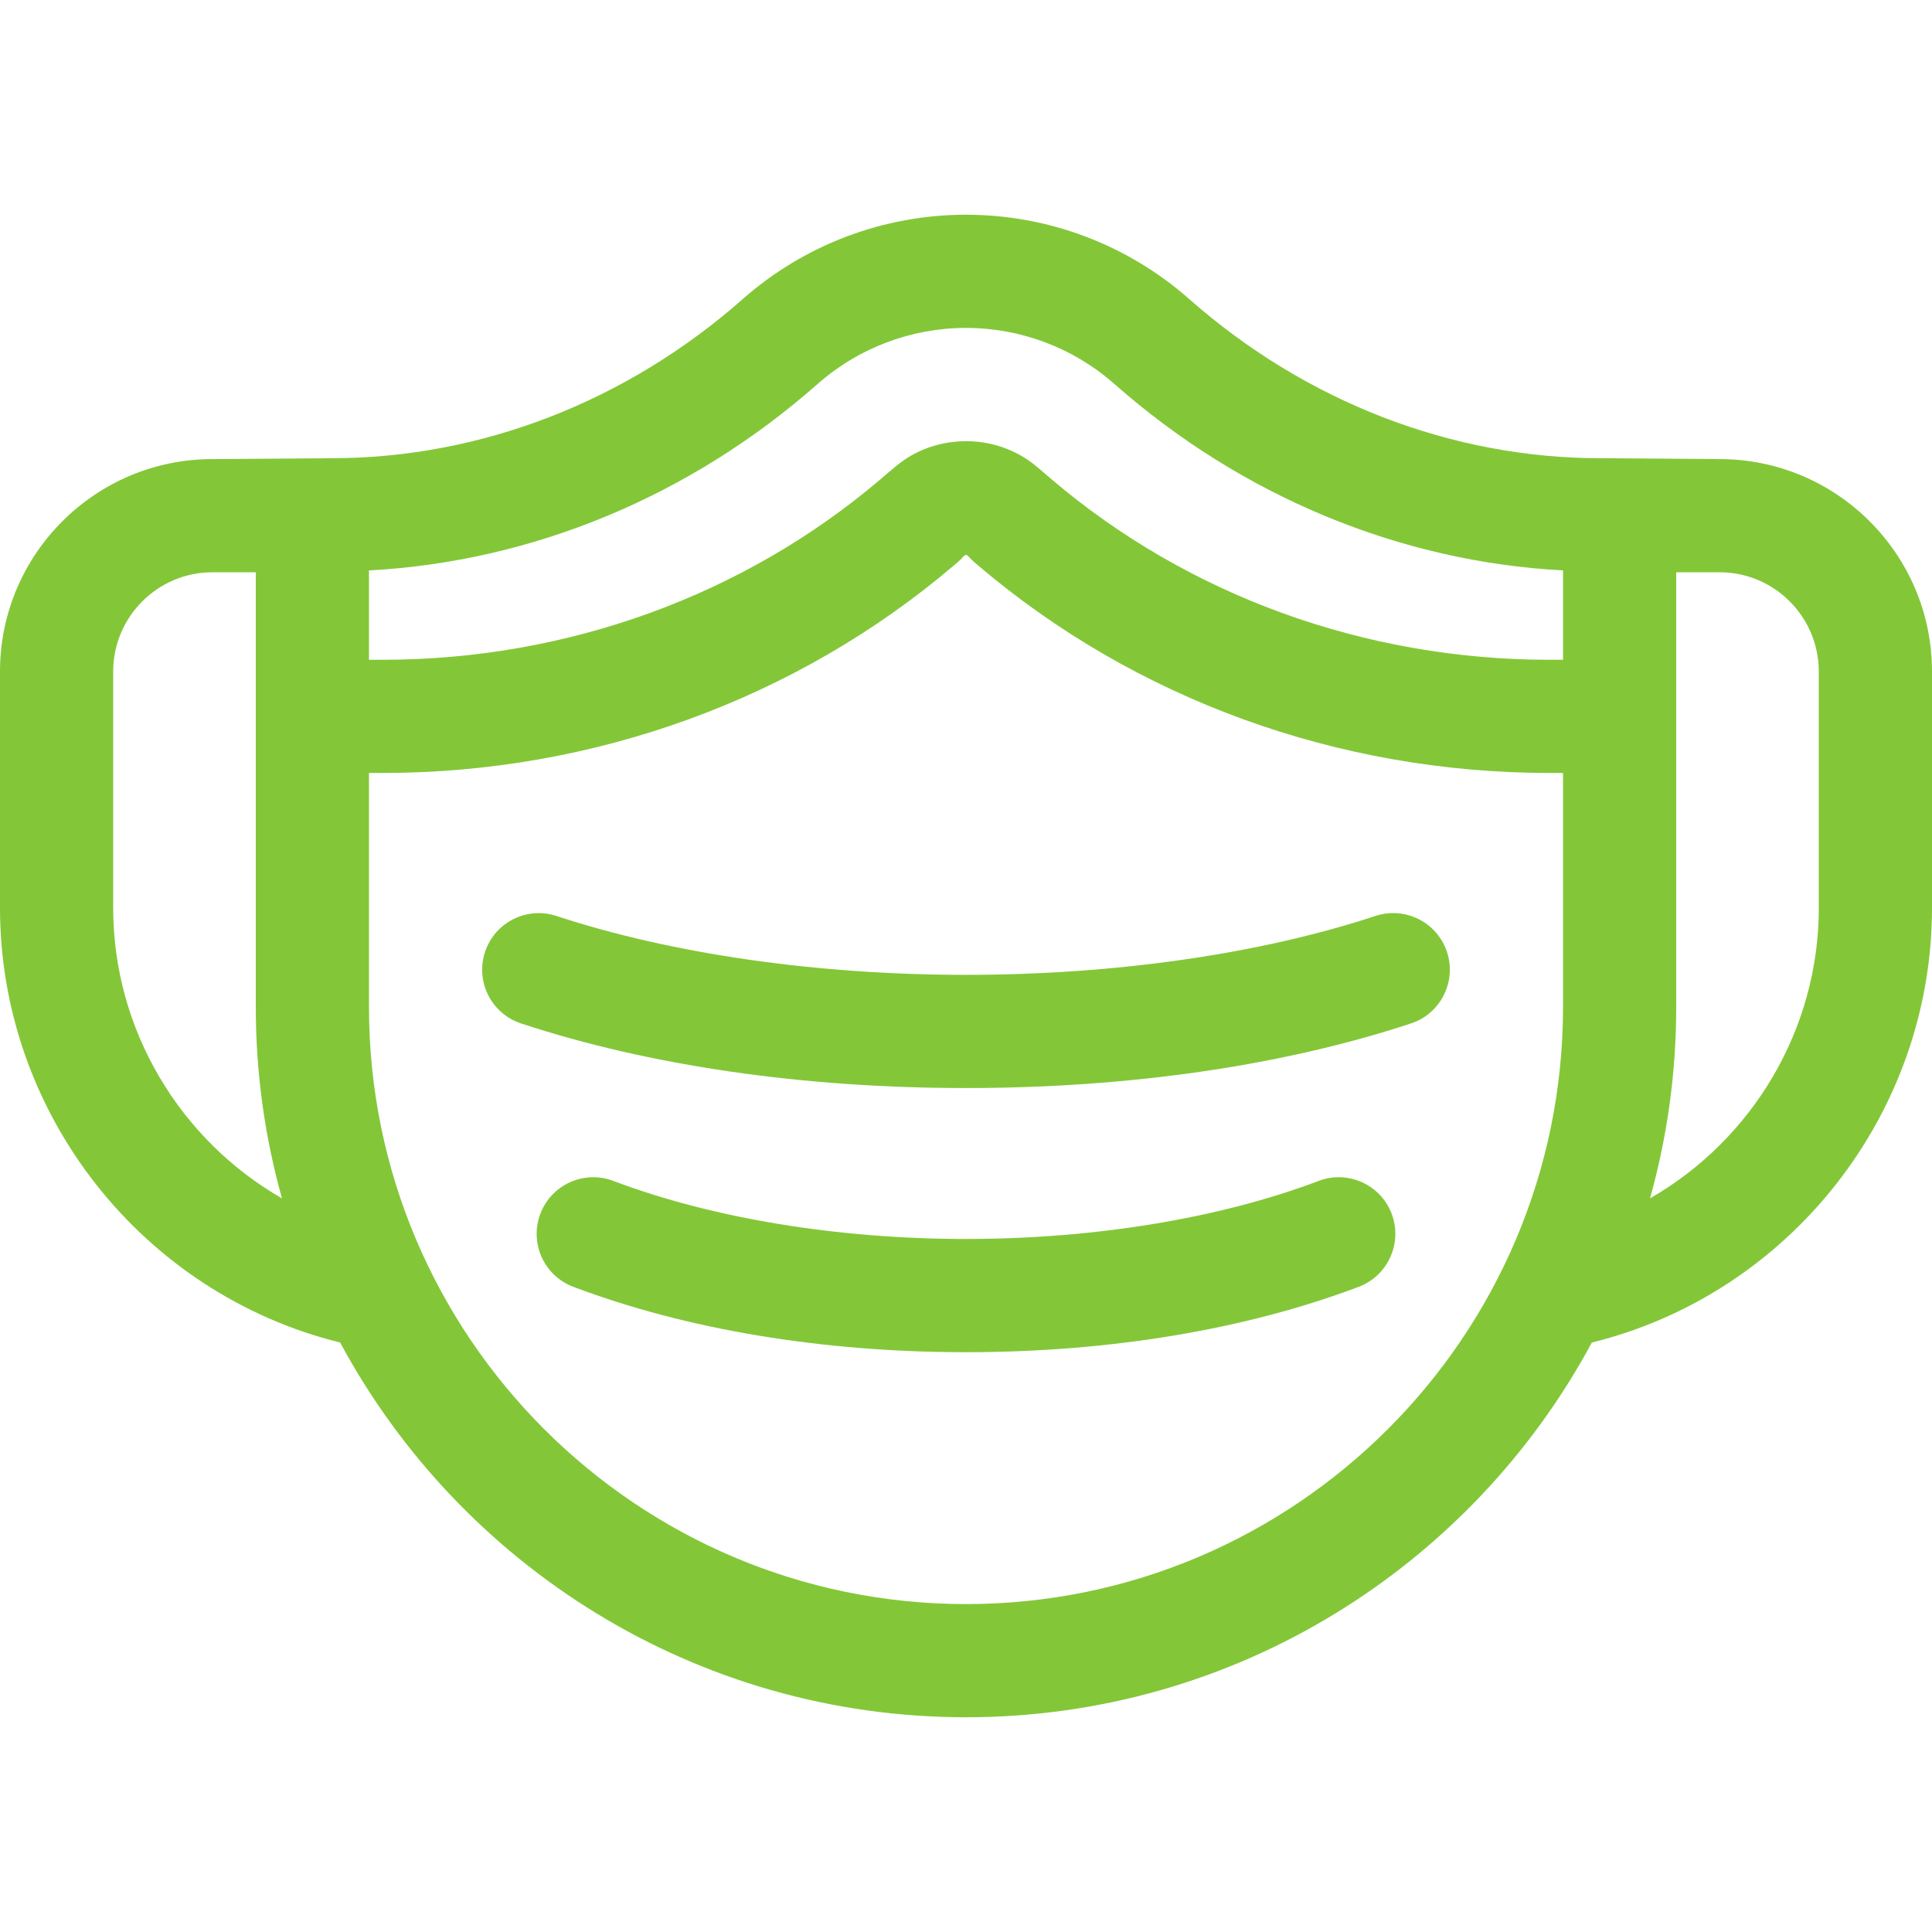 <svg width="48" height="48" viewBox="0 0 48 48" fill="none" xmlns="http://www.w3.org/2000/svg">
<path d="M42.723 11.406C42.723 11.406 39.997 11.384 39.76 11.384C36.065 11.384 32.438 9.98 29.547 7.431C28.015 6.079 26.045 5.335 24 5.335C21.955 5.335 19.985 6.079 18.453 7.431C15.562 9.98 11.935 11.384 8.24 11.384C8.003 11.384 5.277 11.406 5.277 11.406C2.367 11.406 0 13.773 0 16.683V22.555C0 27.668 3.528 32.14 8.451 33.355C11.431 38.892 17.283 42.665 24 42.665C30.717 42.665 36.569 38.892 39.549 33.355C44.472 32.14 48 27.668 48 22.555V16.683C48 13.773 45.633 11.406 42.723 11.406ZM20.313 9.54C21.331 8.642 22.641 8.147 24 8.147C25.359 8.147 26.669 8.642 27.687 9.54C30.851 12.331 34.777 13.956 38.833 14.172V16.392H38.494C33.912 16.392 29.515 14.796 26.114 11.898C25.892 11.71 25.684 11.513 25.434 11.36C25.157 11.191 24.849 11.073 24.53 11.011C23.904 10.89 23.242 10.989 22.682 11.293C22.384 11.456 22.142 11.68 21.887 11.898C18.485 14.796 14.088 16.392 9.506 16.392H9.167V14.172C13.223 13.956 17.149 12.331 20.313 9.54ZM2.812 22.555V16.683C2.812 15.324 3.918 14.218 5.277 14.218H6.355V25.02C6.355 26.666 6.582 28.26 7.006 29.773C4.477 28.324 2.812 25.591 2.812 22.555ZM24 39.853C15.821 39.853 9.167 33.199 9.167 25.02V19.204H9.506C14.756 19.204 19.8 17.37 23.71 14.039C23.771 13.988 23.833 13.936 23.888 13.88C23.915 13.852 23.96 13.783 24.004 13.786C24.041 13.789 24.085 13.853 24.109 13.877C24.166 13.934 24.228 13.987 24.29 14.039C28.2 17.37 33.244 19.204 38.494 19.204H38.833V25.02C38.833 33.199 32.179 39.853 24 39.853ZM45.188 22.555C45.188 25.591 43.523 28.324 40.994 29.773C41.418 28.261 41.645 26.666 41.645 25.02V14.218H42.723C44.082 14.218 45.187 15.324 45.187 16.683V22.555H45.188Z" fill="#83C738"/>
<path d="M32.763 29.339C30.301 30.27 27.189 30.782 24 30.782C20.811 30.782 17.699 30.27 15.237 29.339C14.51 29.064 13.699 29.431 13.424 30.157C13.15 30.884 13.516 31.695 14.242 31.97C17.054 33.033 20.428 33.595 24 33.595C27.572 33.595 30.946 33.033 33.758 31.97C34.484 31.695 34.85 30.883 34.576 30.157C34.301 29.431 33.489 29.064 32.763 29.339Z" fill="#83C738"/>
<path d="M34.174 22.756C31.313 23.7 27.7 24.22 24 24.22C20.3 24.22 16.687 23.7 13.826 22.757C13.089 22.514 12.294 22.914 12.05 23.651C11.807 24.389 12.208 25.184 12.945 25.427C16.128 26.477 19.951 27.032 24 27.032C28.049 27.032 31.872 26.477 35.055 25.427C35.792 25.184 36.193 24.389 35.95 23.651C35.706 22.914 34.911 22.513 34.174 22.756Z" fill="#83C738"/>
</svg>
